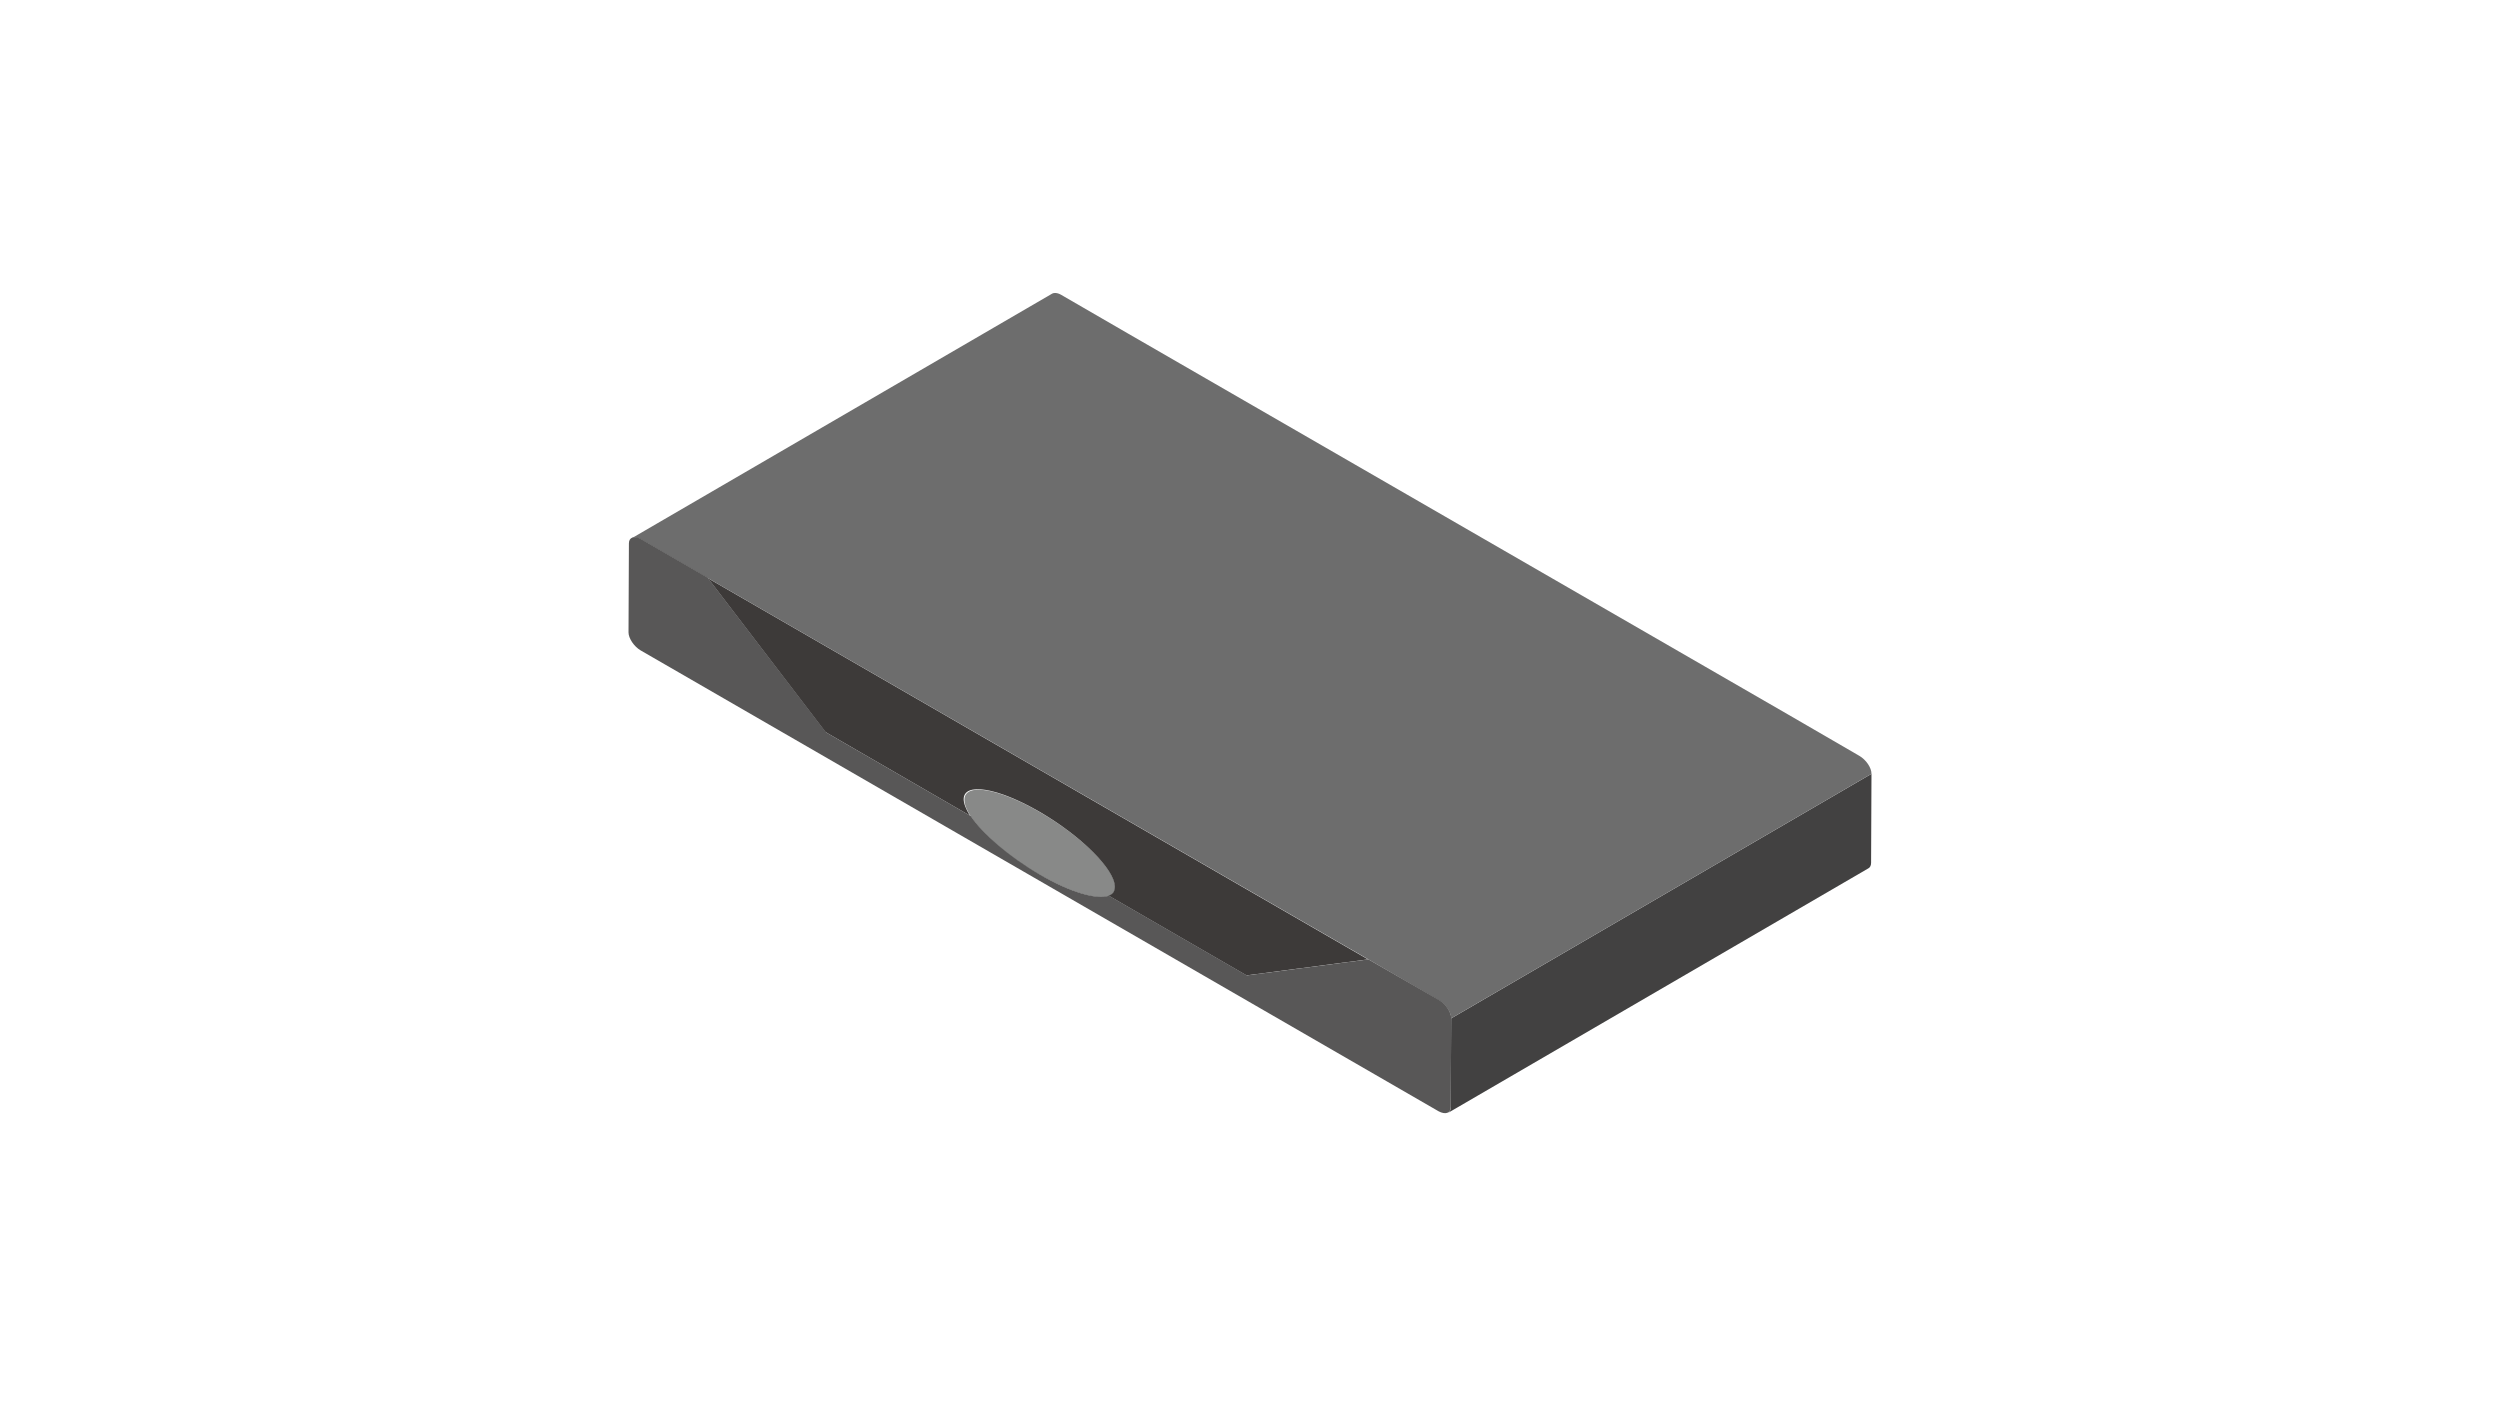 <?xml version="1.0" encoding="utf-8"?>
<!-- Generator: Adobe Illustrator 27.5.0, SVG Export Plug-In . SVG Version: 6.00 Build 0)  -->
<svg version="1.1" xmlns="http://www.w3.org/2000/svg" xmlns:xlink="http://www.w3.org/1999/xlink" x="0px" y="0px"
	 viewBox="0 0 640 360" style="enable-background:new 0 0 640 360;" xml:space="preserve">
<style type="text/css">
	.st0{fill:#FFFFFF;}
	.st1{fill:#888988;}
	.st2{fill:#3D3A39;}
	.st3{fill:#424141;}
	.st4{fill:#6D6D6D;}
	.st5{fill:#585757;}
</style>
<g id="レイヤー_1">
	<rect class="st0" width="640" height="360"/>
</g>
<g id="レイヤー_2">
	<g>
		<g>
			<path class="st1" d="M266.2,207.9c10.7,6.2,19.3,14.7,19.3,19.2c0,1.1-0.6,1.9-1.6,2.3c-3,1.1-9.8-0.9-17.7-5.4
				s-14.7-10.5-17.7-15c-1-1.6-1.6-3-1.6-4.2C246.8,200.3,255.5,201.7,266.2,207.9z"/>
		</g>
		<g>
			<path class="st2" d="M350.2,245.6l-31.1,4.1l-35.3-20.4c1.1-0.4,1.6-1.1,1.6-2.3c0-4.4-8.6-13-19.3-19.2
				c-10.7-6.2-19.4-7.6-19.4-3.2c0,1.1,0.6,2.6,1.6,4.2l-37-21.4L181.2,148L350.2,245.6z"/>
		</g>
		<path class="st3" d="M371.5,260.7l-0.1,22.8c0,0.7-0.3,1.1-0.7,1.4l107.6-62.6c0.4-0.2,0.7-0.7,0.7-1.4l0.1-22.8L371.5,260.7z"/>
		<path class="st4" d="M476,193.5L457.9,183L288.8,85.4l-17.1-9.9c-1-0.6-1.9-0.6-2.4-0.3l-107.6,62.6c0.6-0.3,1.4-0.2,2.4,0.3
			l17.1,9.9l169.1,97.6l18.1,10.5c1.7,1,3.1,3.1,3.1,4.6l107.6-62.6C479.1,196.5,477.7,194.5,476,193.5z"/>
		<g>
			<path class="st5" d="M368.4,256c1.7,1,3.1,3.1,3.1,4.6l-0.1,22.8c0,1.6-1.4,2-3.1,1.1L164,166.5c-1.7-1-3.1-3.1-3.1-4.6l0.1-22.8
				c0-1.6,1.4-2,3.1-1.1l17.1,9.9l30.3,39.6l37,21.4c3,4.5,9.8,10.4,17.7,15s14.7,6.5,17.7,5.4l35.3,20.4l31.1-4.1L368.4,256z"/>
		</g>
	</g>
</g>
</svg>
